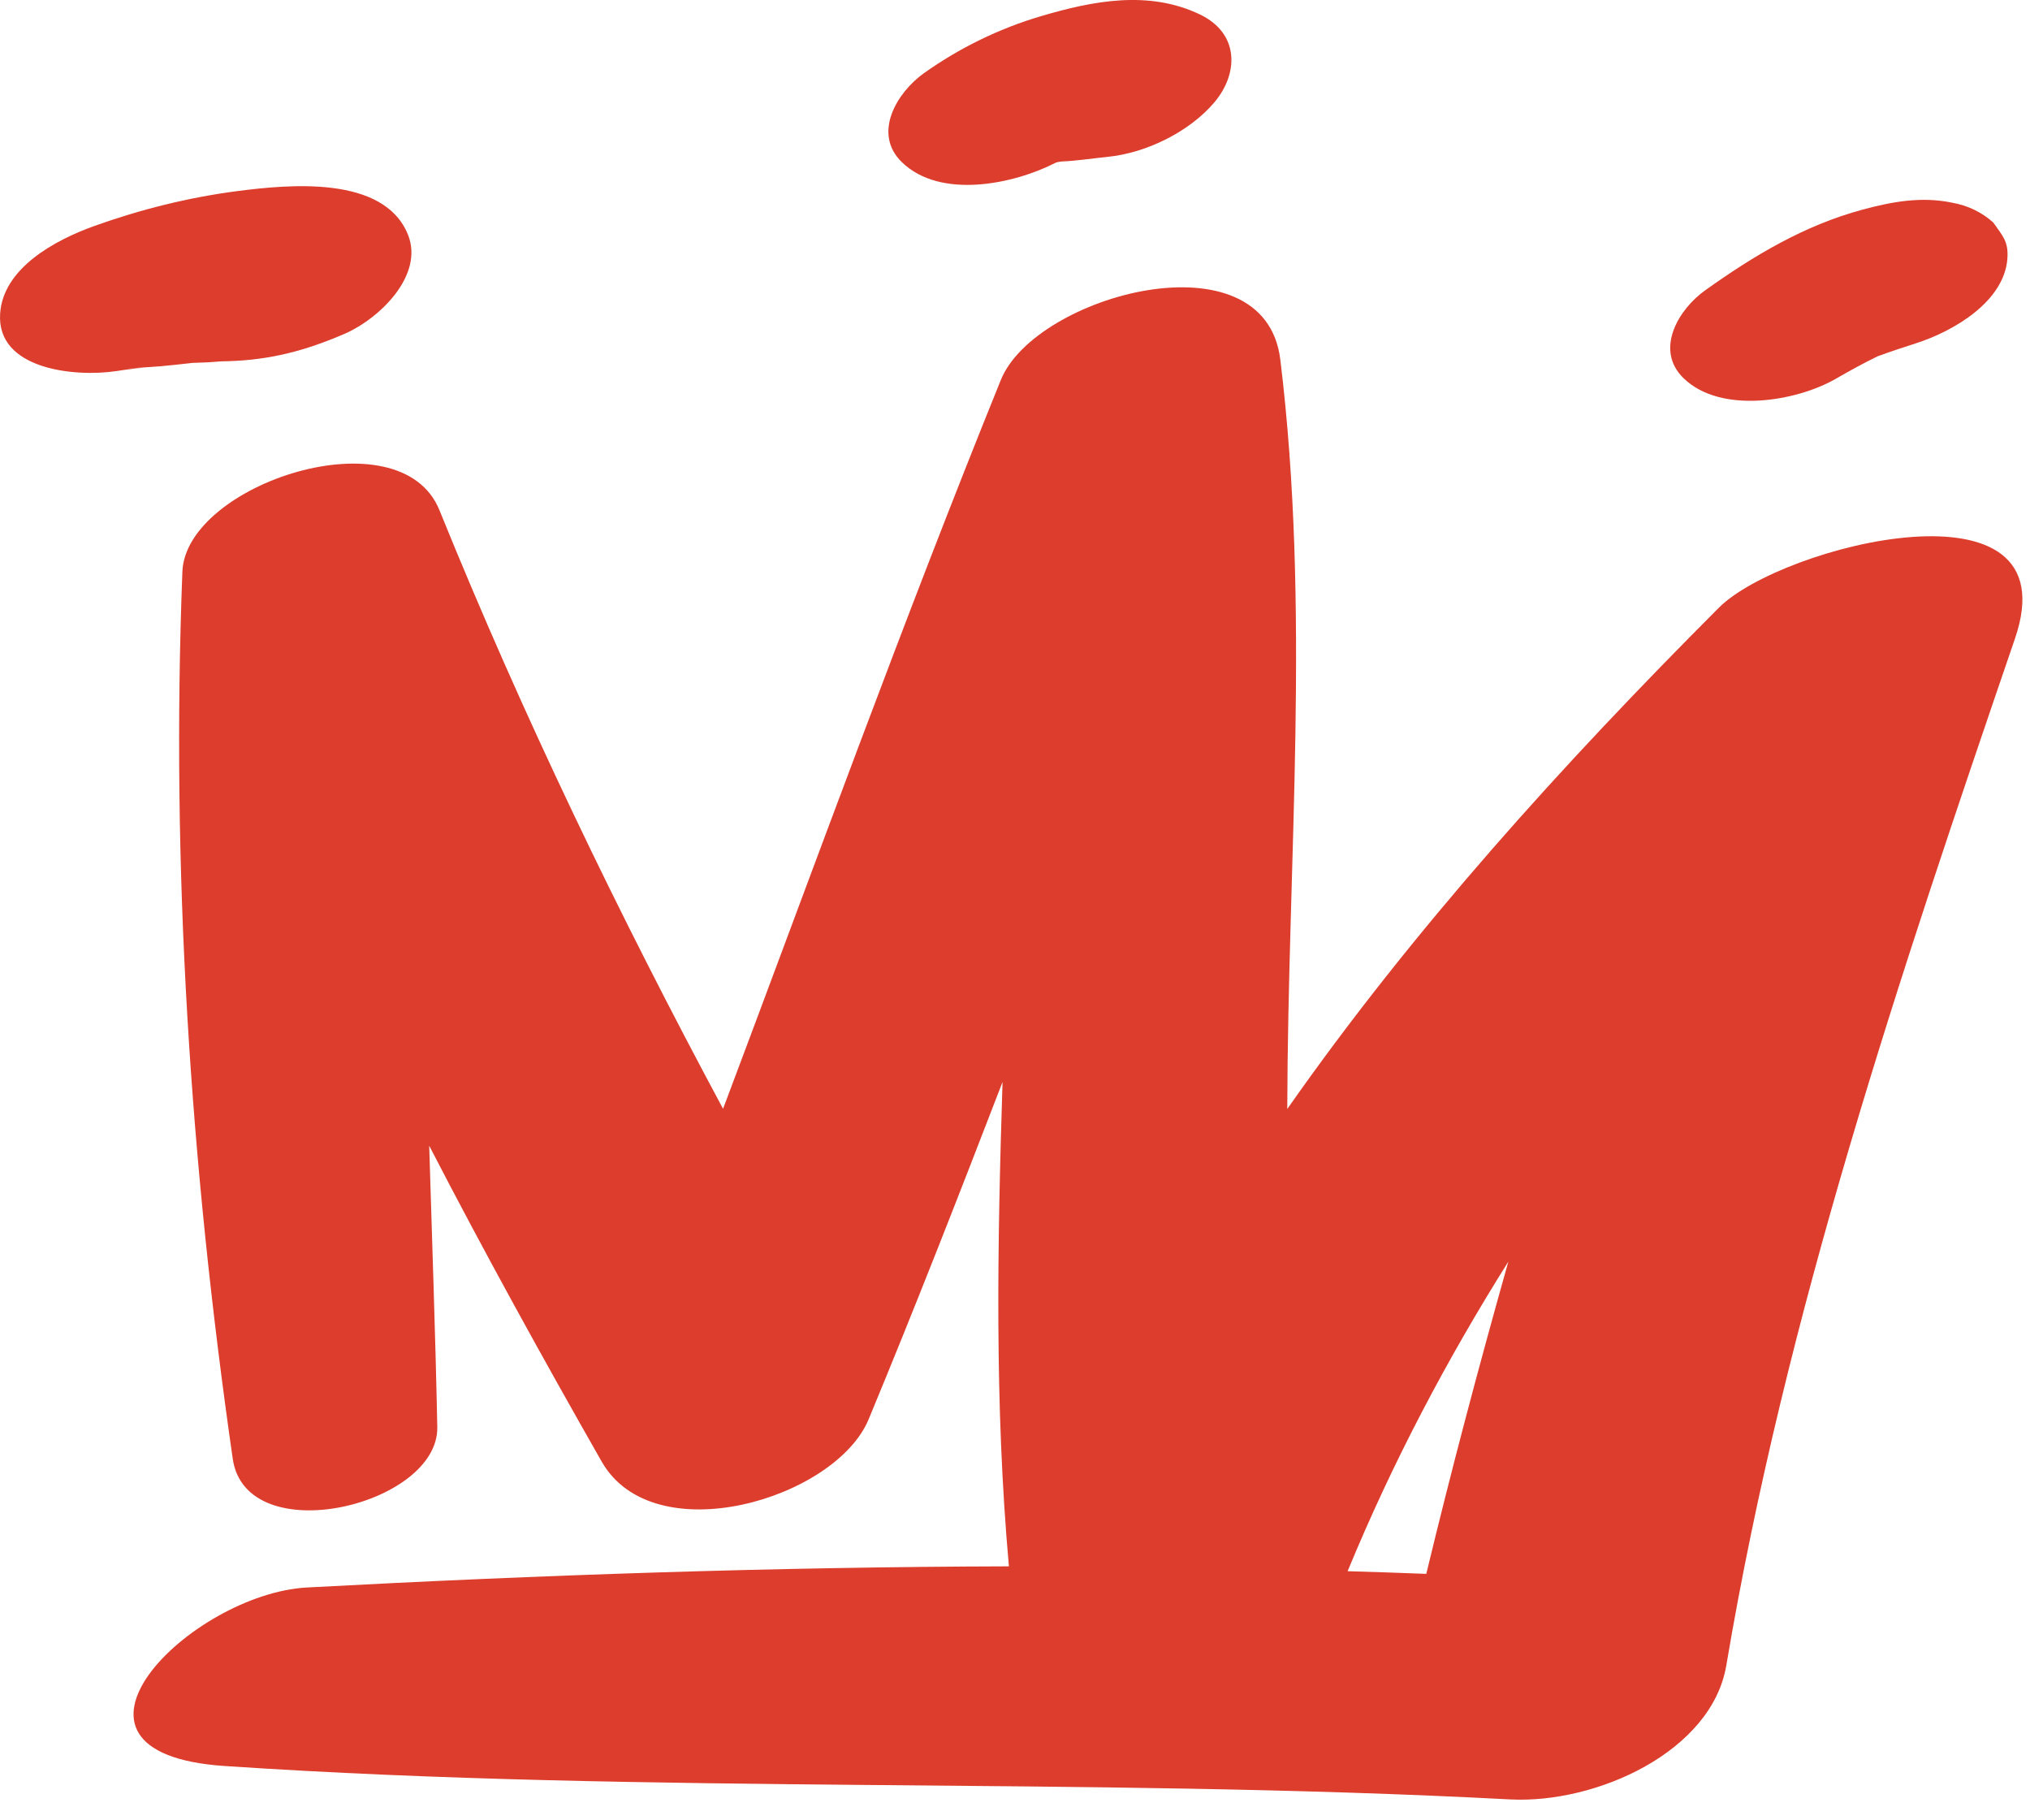 <?xml version="1.0" encoding="UTF-8"?> <svg xmlns="http://www.w3.org/2000/svg" width="58" height="52" viewBox="0 0 58 52" fill="none"><path d="M43.096 36.039C42.262 38.997 41.472 41.968 40.751 44.96C40.002 44.929 39.252 44.907 38.503 44.884C39.792 41.761 41.342 38.831 43.096 36.039ZM49.114 17.357C44.67 21.808 40.376 26.544 36.779 31.68C36.795 24.547 37.45 17.376 36.58 10.271C36.136 6.644 29.58 8.42 28.595 10.855C25.804 17.743 23.276 24.725 20.659 31.675C17.666 26.101 14.931 20.433 12.556 14.575C11.438 11.811 5.307 13.824 5.211 16.331C4.884 24.805 5.434 33.236 6.65 41.673C7.031 44.323 12.536 43.012 12.494 40.767C12.44 38.084 12.343 35.405 12.263 32.729C13.834 35.768 15.492 38.772 17.19 41.751C18.68 44.367 23.872 42.821 24.818 40.545C26.143 37.352 27.402 34.133 28.644 30.908C28.498 35.516 28.412 40.124 28.826 44.745C22.13 44.763 15.44 44.991 8.771 45.349C5.462 45.527 0.842 50.075 6.422 50.449C18.65 51.268 30.906 50.756 43.142 51.403C45.614 51.532 48.907 50.036 49.323 47.576C51.019 37.521 54.27 27.884 57.571 18.241C59.207 13.463 50.894 15.577 49.114 17.357Z" fill="#DC3D2C"></path><path d="M11.656 6.703C10.968 5.001 8.252 5.269 6.779 5.459C5.379 5.641 4.004 5.986 2.691 6.457C1.561 6.862 0.091 7.663 0.004 8.955C-0.105 10.554 2.129 10.777 3.313 10.602C3.477 10.577 3.641 10.553 3.805 10.534C3.892 10.523 3.977 10.514 4.065 10.505C3.34 10.551 3.517 10.537 4.596 10.462C4.867 10.438 5.137 10.407 5.408 10.377C5.447 10.373 5.457 10.371 5.487 10.367C5.633 10.361 5.777 10.355 5.923 10.351C6.061 10.342 6.2 10.331 6.34 10.322C6.347 10.323 6.393 10.323 6.525 10.318C7.739 10.279 8.727 10.017 9.833 9.541C10.837 9.11 12.124 7.867 11.656 6.703Z" fill="#DC3D2C"></path><path d="M34.286 0.414C32.821 -0.29 31.22 0.026 29.759 0.457C28.544 0.814 27.408 1.373 26.4 2.089C25.624 2.642 24.922 3.81 25.767 4.632C26.873 5.709 28.983 5.254 30.154 4.652C30.159 4.649 30.16 4.649 30.16 4.649L30.161 4.648C30.185 4.641 30.206 4.634 30.229 4.628C30.264 4.621 30.3 4.618 30.334 4.613C30.779 4.594 31.206 4.525 31.645 4.481C32.772 4.368 33.992 3.752 34.691 2.93C35.392 2.105 35.417 0.958 34.286 0.414Z" fill="#DC3D2C"></path><path d="M56.952 6.358C56.62 6.061 56.227 5.871 55.775 5.79C54.893 5.607 54.063 5.761 53.225 5.986C51.545 6.437 50.1 7.31 48.731 8.285C47.957 8.83 47.265 9.99 48.101 10.803C49.164 11.839 51.327 11.467 52.449 10.822C52.836 10.599 53.227 10.382 53.631 10.186C53.637 10.182 53.637 10.182 53.643 10.178C53.656 10.174 53.656 10.174 53.671 10.169C54.021 10.041 54.379 9.923 54.735 9.809C55.836 9.457 57.273 8.603 57.355 7.375C57.385 6.893 57.221 6.745 56.952 6.358Z" fill="#DC3D2C"></path></svg> 